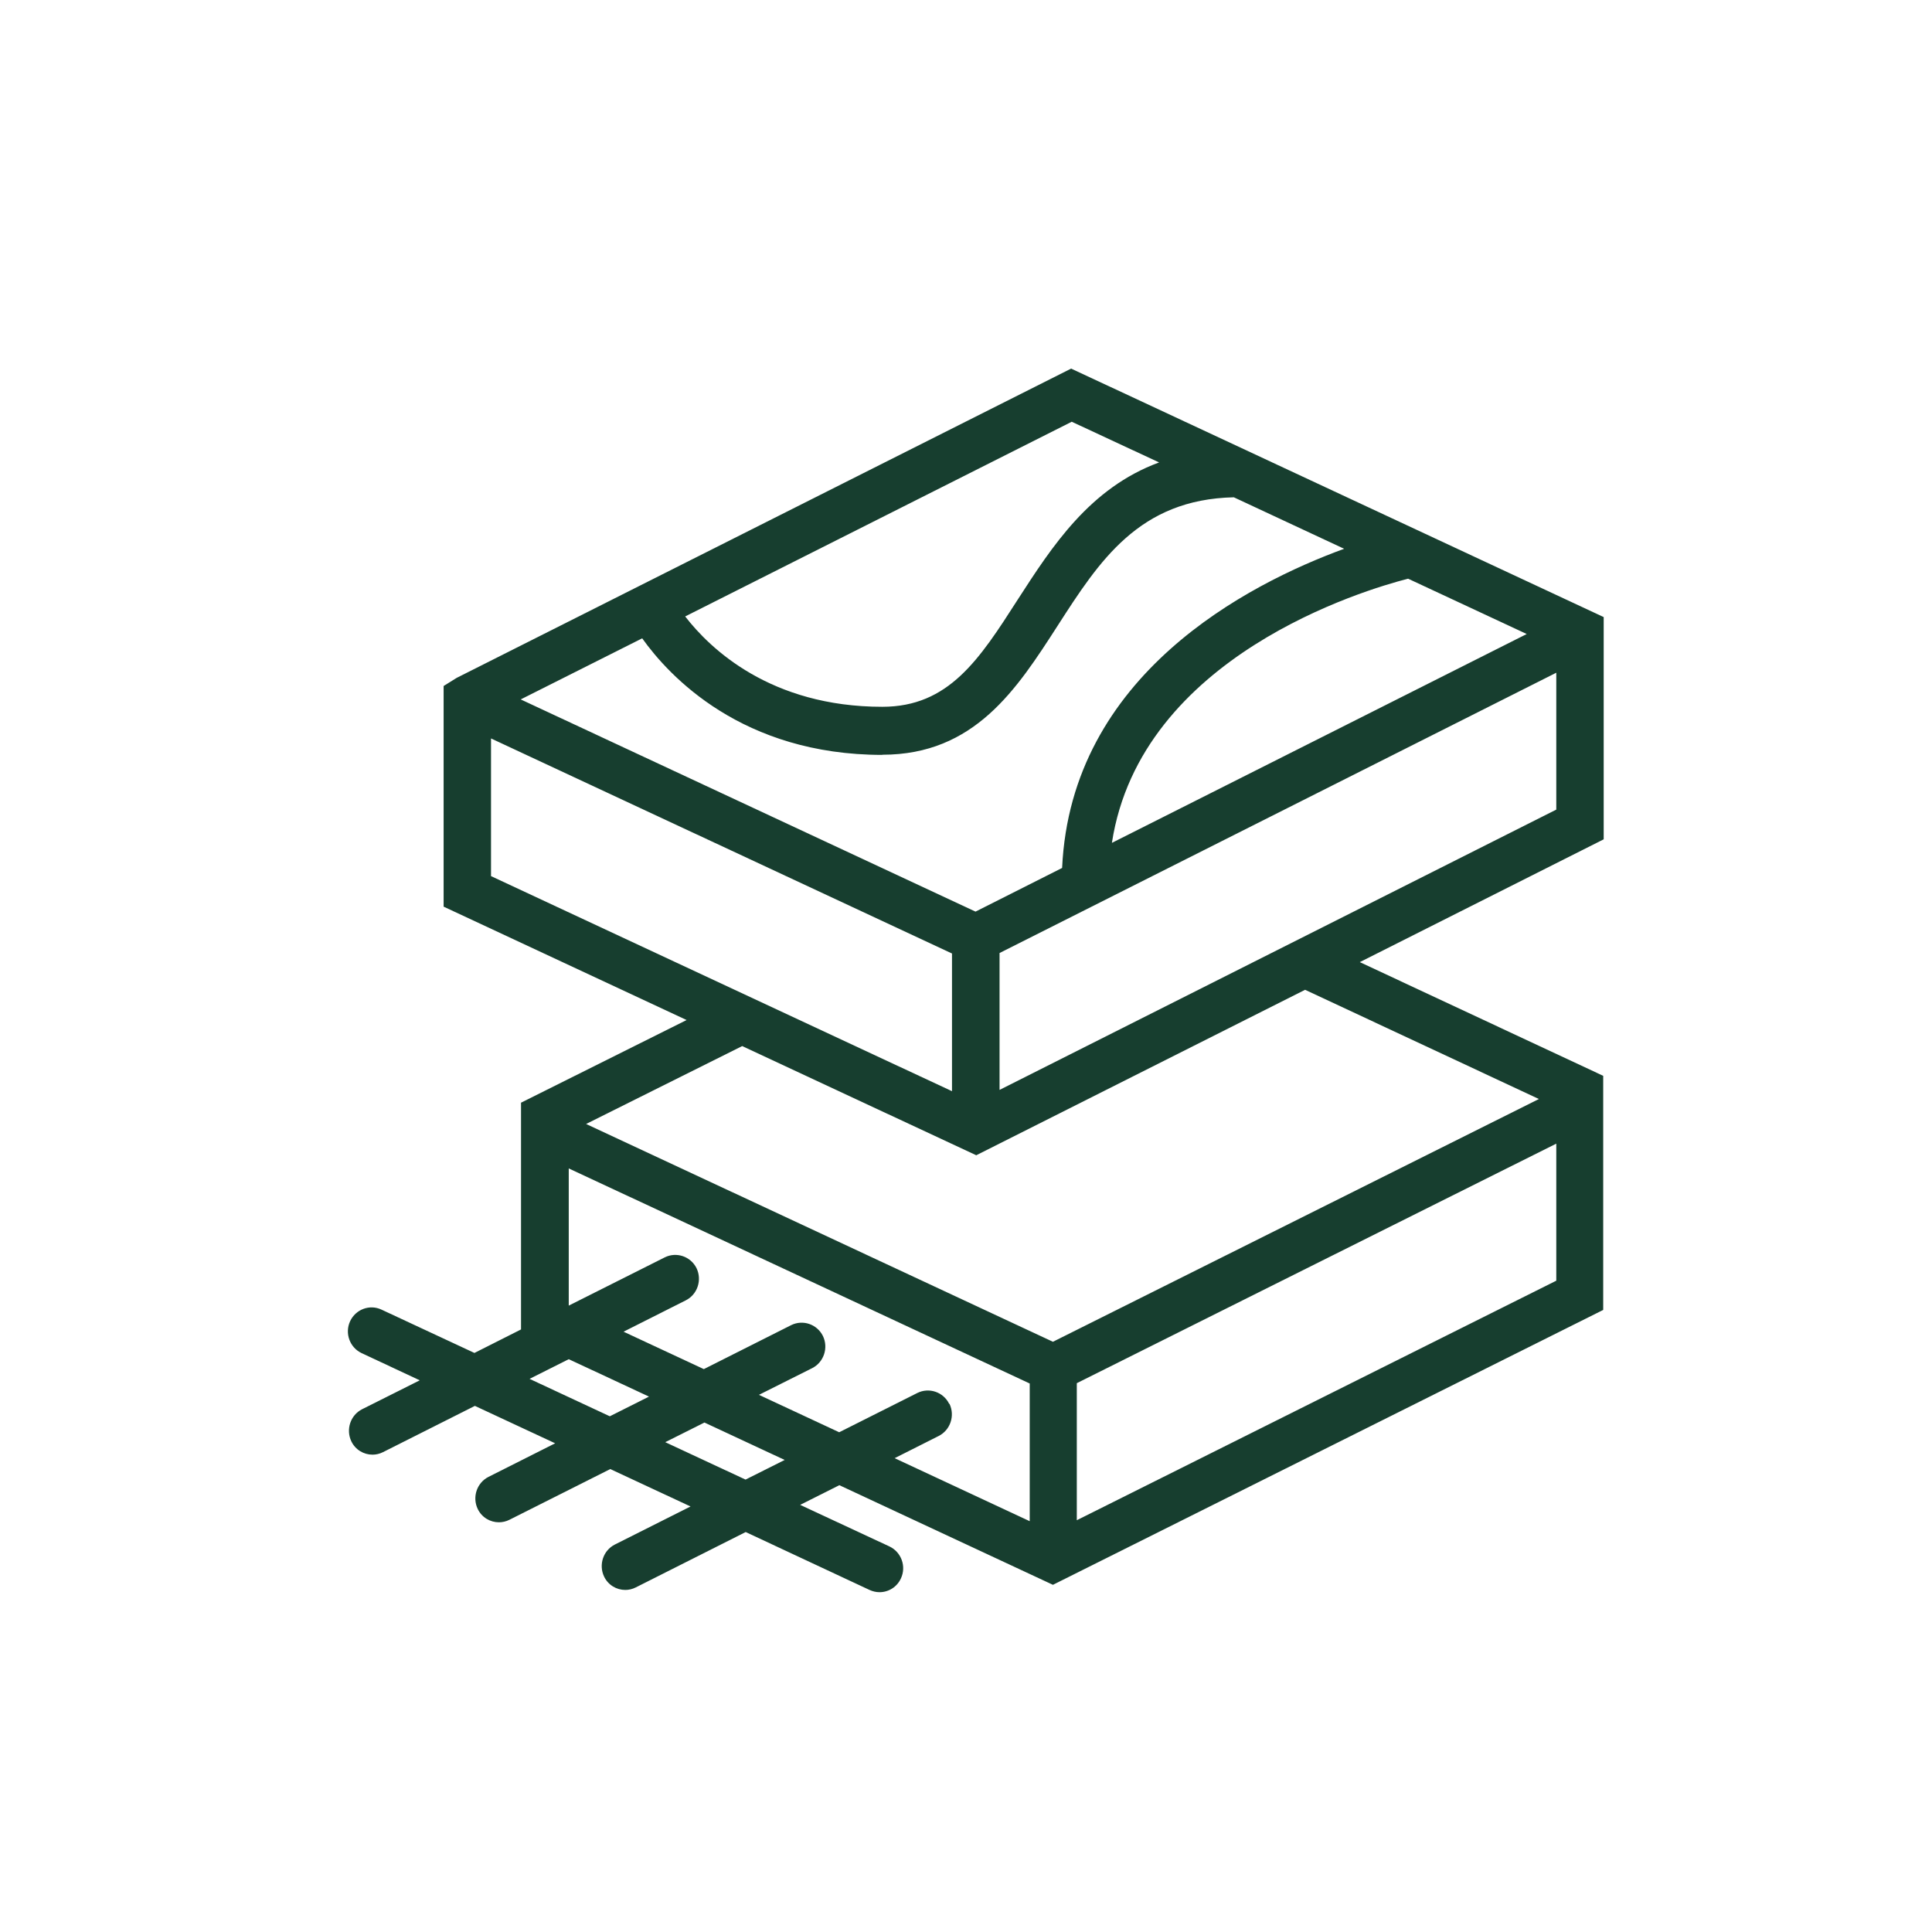 <?xml version="1.0" encoding="UTF-8"?> <svg xmlns="http://www.w3.org/2000/svg" width="60" height="60" viewBox="0 0 60 60" fill="none"><path d="M42.219 29.885L49.804 26.066V19.164L33.265 11.447L14.184 21.051L13.777 21.304V28.157L21.323 31.678L16.181 34.245V41.287L14.734 42.017L11.849 40.672C11.481 40.498 11.044 40.662 10.872 41.034C10.701 41.407 10.863 41.849 11.23 42.022L13.036 42.867L11.245 43.765C10.882 43.949 10.735 44.396 10.912 44.764C11.039 45.027 11.299 45.176 11.569 45.176C11.677 45.176 11.79 45.151 11.898 45.096L14.748 43.661L17.241 44.823L15.17 45.866C14.807 46.05 14.66 46.497 14.837 46.864C14.964 47.127 15.224 47.276 15.494 47.276C15.602 47.276 15.715 47.252 15.823 47.197L18.953 45.623L21.445 46.785L19.095 47.967C18.732 48.15 18.585 48.597 18.762 48.965C18.889 49.228 19.149 49.377 19.419 49.377C19.527 49.377 19.64 49.352 19.748 49.297L23.158 47.579L27.004 49.377C27.102 49.422 27.21 49.447 27.313 49.447C27.593 49.447 27.858 49.288 27.981 49.014C28.152 48.642 27.99 48.2 27.622 48.026L24.85 46.735L26.067 46.124L32.7 49.218L49.789 40.681V33.411L42.199 29.865L42.219 29.885ZM31.042 33.848V29.597L48.332 20.892V25.143L31.042 33.848ZM27.402 23.439C30.267 23.439 31.577 21.403 32.843 19.437C34.143 17.416 35.374 15.509 38.318 15.444L41.743 17.043C38.745 18.141 33.26 20.956 32.985 26.955L30.296 28.311L16.171 21.721L19.944 19.824C20.783 21.001 23.05 23.444 27.407 23.444L27.402 23.439ZM43.73 17.972L47.414 19.69L34.531 26.176C35.423 20.375 42.385 18.314 43.73 17.972ZM33.289 13.1L35.997 14.361C33.839 15.156 32.671 16.974 31.606 18.622C30.414 20.48 29.467 21.95 27.402 21.95C23.928 21.95 22.049 20.142 21.279 19.144L33.289 13.095V13.1ZM15.249 22.933L29.565 29.612V33.888L15.249 27.209V22.933ZM30.316 35.879L40.531 30.739L47.792 34.131L32.7 41.67L18.202 34.906L23.05 32.487L30.321 35.879H30.316ZM16.446 42.822L17.663 42.211L20.155 43.373L18.938 43.984L16.446 42.822ZM23.153 45.95L20.66 44.788L21.877 44.178L24.369 45.34L23.153 45.95ZM29.477 43.596C29.295 43.229 28.854 43.08 28.491 43.259L26.062 44.48L23.57 43.318L25.223 42.489C25.586 42.305 25.733 41.858 25.557 41.491C25.375 41.123 24.934 40.974 24.571 41.153L21.858 42.519L19.365 41.357L21.298 40.383C21.661 40.2 21.808 39.753 21.632 39.385C21.45 39.018 21.009 38.869 20.646 39.048L17.663 40.547V36.286L31.979 42.966V47.242L27.784 45.285L29.153 44.595C29.516 44.411 29.663 43.964 29.487 43.596H29.477ZM33.441 47.212V42.956L48.332 35.517V39.773L33.441 47.212Z" fill="#173E2F"></path></svg> 